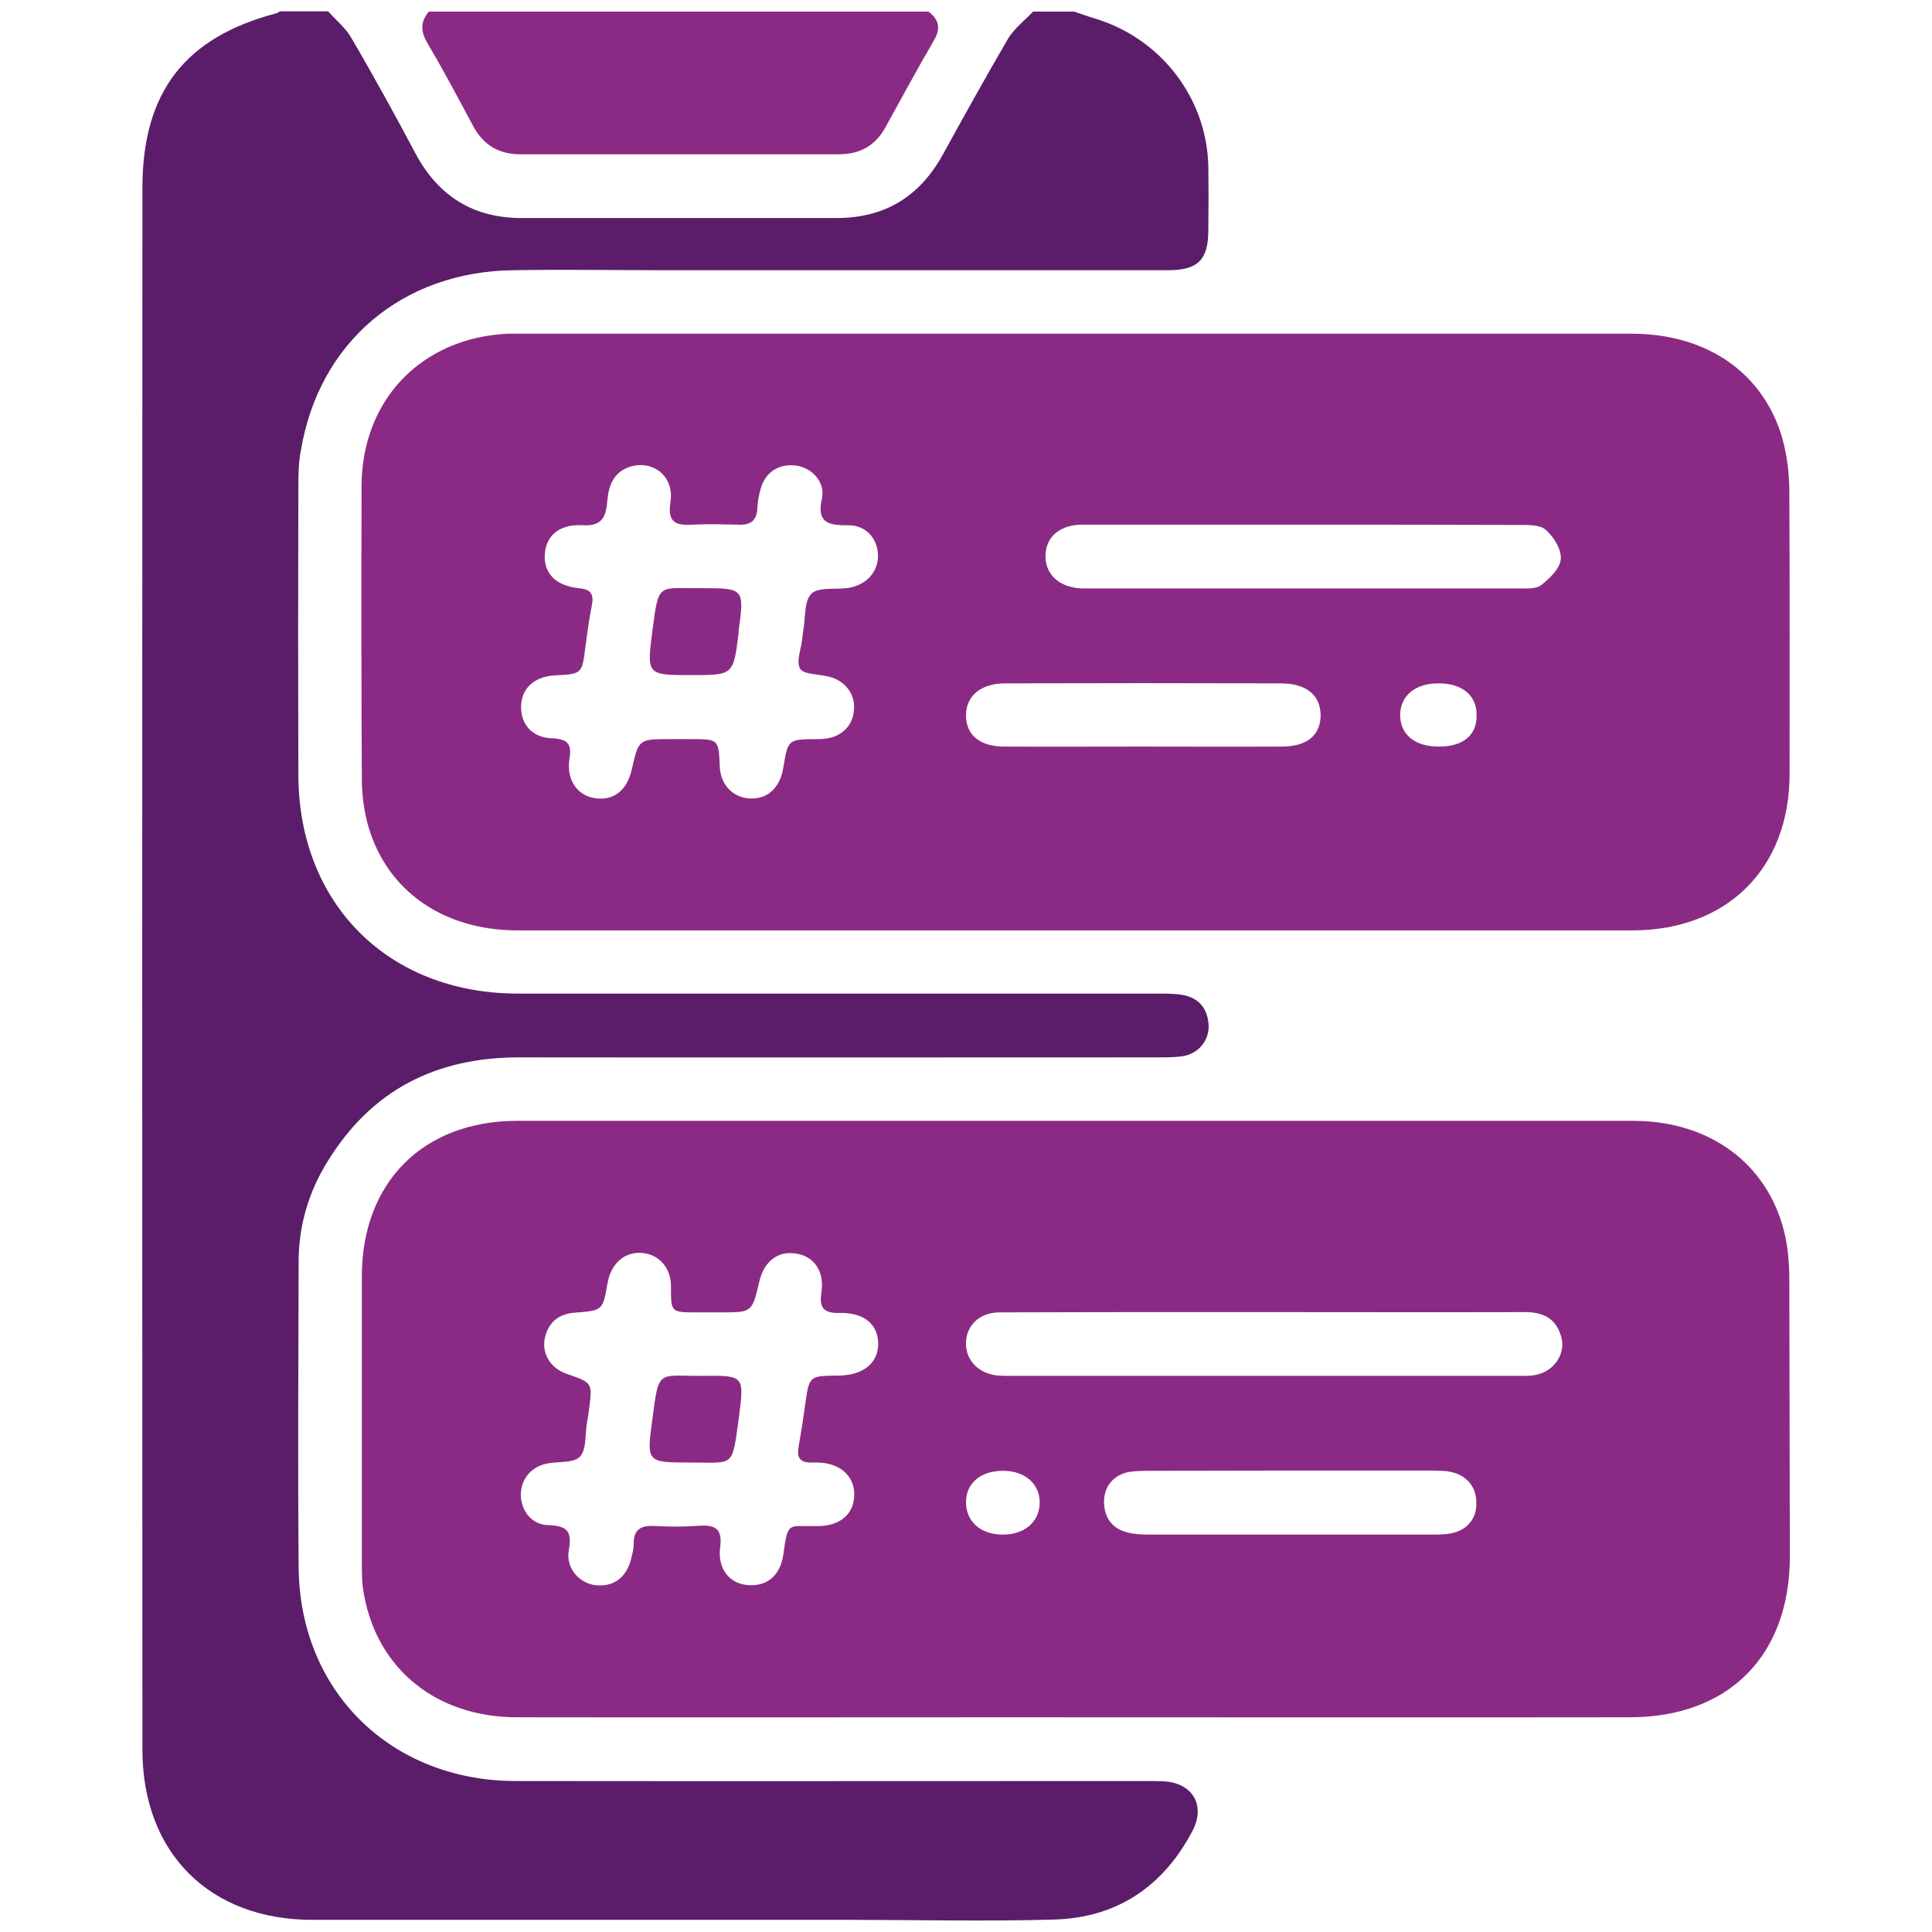 <?xml version="1.0" encoding="utf-8"?>
<!-- Generator: Adobe Illustrator 27.3.1, SVG Export Plug-In . SVG Version: 6.00 Build 0)  -->
<svg version="1.1" id="Layer_1" xmlns="http://www.w3.org/2000/svg" xmlns:xlink="http://www.w3.org/1999/xlink" x="0px" y="0px"
	 viewBox="0 0 70 70" style="enable-background:new 0 0 70 70;" xml:space="preserve">
<style type="text/css">
	.st0{fill:#5B1D6A;}
	.st1{fill:#8B2A84;}
</style>
<g>
	<path class="st0" d="M10.81,17.72c-0.01,3.45-0.01,6.89,0,10.33c0,4.69,3.25,7.94,7.94,7.95h23.23c0.29,0,0.6,0,0.88,0.05
		c0.58,0.11,0.89,0.49,0.93,1.08c0.03,0.57-0.36,1.04-0.94,1.14c-0.28,0.04-0.58,0.04-0.88,0.04c-7.72,0-15.44,0.01-23.16,0
		c-3.01,0-5.35,1.18-6.94,3.77c-0.68,1.09-1.04,2.3-1.05,3.58c-0.01,3.69-0.03,7.38,0,11.07c0.01,4.53,3.33,7.8,7.88,7.8
		c7.58,0.01,15.17,0,22.76,0c0.23,0,0.45,0,0.68,0.01c1.04,0.04,1.55,0.84,1.08,1.77c-1.06,2.04-2.76,3.19-5.07,3.24
		c-2.46,0.07-4.91,0.01-7.37,0.01H11.32c-3.73,0-6.16-2.43-6.16-6.17c-0.01-18.86-0.01-37.72,0-56.58c0-3.46,1.53-5.46,4.86-6.33
		c0.04-0.01,0.08-0.04,0.12-0.07h1.75c0.29,0.33,0.65,0.61,0.86,1c0.81,1.38,1.57,2.77,2.32,4.18C15.9,7.12,17.16,7.9,18.9,7.9
		h11.41c1.74,0,3-0.77,3.84-2.28c0.78-1.42,1.57-2.84,2.38-4.23c0.23-0.37,0.6-0.65,0.9-0.97h1.49c0.27,0.09,0.54,0.19,0.81,0.27
		c2.35,0.73,4,2.88,4.05,5.34c0.01,0.77,0.01,1.54,0,2.3c0,1.08-0.37,1.46-1.46,1.46h-18.3c-1.81,0-3.61-0.03-5.4,0
		c-4.04,0.04-7.07,2.61-7.72,6.54C10.81,16.78,10.81,17.26,10.81,17.72z"/>
	<path class="st1" d="M33.84,1.46c-0.61,1.05-1.19,2.12-1.78,3.19c-0.37,0.65-0.93,0.94-1.67,0.94H18.85c-0.77,0-1.33-0.33-1.7-1.01
		c-0.54-1.01-1.08-2.03-1.66-3.01c-0.25-0.42-0.27-0.78,0.05-1.15h18.1C34.03,0.71,34.09,1.04,33.84,1.46z"/>
	<path class="st1" d="M64.83,17.7c-0.01-0.68-0.11-1.39-0.32-2.04c-0.76-2.26-2.77-3.57-5.4-3.57H18.4c-3.12,0.15-5.28,2.38-5.3,5.5
		c-0.01,3.53-0.01,7.07,0.01,10.61c0,0.6,0.08,1.22,0.25,1.79c0.7,2.32,2.72,3.7,5.34,3.72h40.46c3.42-0.01,5.67-2.24,5.68-5.65
		C64.84,24.58,64.85,21.15,64.83,17.7z M30.85,21.28c-0.05,0.01-0.12,0.03-0.2,0.03c-0.42,0.05-1.01-0.04-1.25,0.2
		c-0.27,0.27-0.21,0.85-0.29,1.29c-0.01,0.11-0.04,0.23-0.04,0.33c-0.04,0.37-0.23,0.84-0.08,1.1c0.13,0.21,0.66,0.19,1.01,0.28
		c0.61,0.13,1,0.64,0.94,1.22c-0.04,0.58-0.48,1-1.11,1.04c-0.09,0.01-0.17,0.01-0.27,0.01c-1.01,0.01-1.01,0.01-1.18,1.04
		c-0.12,0.73-0.57,1.14-1.21,1.11c-0.61-0.03-1.06-0.49-1.09-1.14c-0.04-1.01-0.04-1.01-1.06-1.01h-0.74c-1.14,0-1.14,0-1.39,1.1
		c-0.17,0.76-0.66,1.14-1.33,1.04c-0.64-0.09-1.04-0.66-0.93-1.41c0.09-0.52-0.03-0.73-0.6-0.76c-0.73-0.01-1.15-0.49-1.15-1.13
		c0-0.68,0.48-1.11,1.23-1.15c0.98-0.05,0.98-0.05,1.1-1.04c0.07-0.49,0.13-0.98,0.23-1.47c0.08-0.41,0-0.61-0.48-0.65
		c-0.84-0.09-1.27-0.56-1.22-1.23c0.04-0.66,0.52-1.1,1.37-1.05c0.77,0.05,0.85-0.38,0.9-0.93c0.05-0.58,0.28-1.05,0.89-1.21
		c0.82-0.2,1.54,0.41,1.39,1.31c-0.11,0.73,0.19,0.85,0.81,0.81c0.56-0.03,1.11-0.01,1.69,0c0.41,0.01,0.62-0.15,0.65-0.57
		c0.01-0.25,0.05-0.49,0.12-0.73c0.17-0.61,0.66-0.92,1.29-0.84c0.57,0.08,1.06,0.6,0.93,1.19c-0.19,0.86,0.2,0.98,0.93,0.97
		c0.64-0.01,1.06,0.44,1.1,1.04C31.84,20.65,31.47,21.13,30.85,21.28z M46.43,27.05c-1.69,0.01-3.37,0-5.06,0
		c-1.66,0-3.32,0.01-4.98,0c-0.88,0-1.38-0.41-1.39-1.11c-0.01-0.72,0.53-1.18,1.42-1.18c3.33-0.01,6.65-0.01,9.98,0
		c0.92,0,1.43,0.41,1.45,1.14C47.85,26.64,47.36,27.05,46.43,27.05z M52.15,27.05c-0.89,0.01-1.42-0.44-1.42-1.15
		c0.01-0.69,0.54-1.14,1.38-1.14c0.86-0.01,1.41,0.44,1.39,1.17C53.51,26.64,53,27.05,52.15,27.05z M55.84,21.2
		c-0.2,0.15-0.56,0.12-0.85,0.12H39.18c-0.8-0.04-1.3-0.5-1.3-1.17c0-0.68,0.5-1.13,1.31-1.14h8.11c2.59,0,5.18,0,7.76,0.01
		c0.33,0,0.76-0.01,0.96,0.19c0.28,0.25,0.56,0.7,0.53,1.05C56.52,20.6,56.15,20.96,55.84,21.2z"/>
	<path class="st1" d="M64.83,46.35c0-0.58-0.05-1.18-0.19-1.74c-0.62-2.46-2.69-3.98-5.42-4H18.72c-3.4,0.01-5.61,2.24-5.61,5.64
		v10.33c0,0.41,0,0.82,0.08,1.21c0.5,2.71,2.64,4.43,5.55,4.43c5.89,0.01,11.79,0,17.69,0c7.54,0,15.08,0.01,22.62,0
		c3.58,0,5.8-2.23,5.8-5.83C64.84,53.05,64.84,49.7,64.83,46.35z M30.38,49.84c-1.08,0.01-1.06,0.01-1.21,1.08
		c-0.07,0.5-0.15,1.02-0.24,1.53C28.87,52.82,29,53,29.4,52.99c0.13,0,0.27,0,0.4,0.01c0.72,0.08,1.17,0.54,1.15,1.18
		c-0.01,0.64-0.46,1.06-1.19,1.11h-0.2c-1.01,0.03-1.01-0.2-1.18,1.05c-0.12,0.76-0.6,1.15-1.29,1.09c-0.65-0.05-1.09-0.58-1-1.34
		c0.09-0.65-0.12-0.85-0.74-0.81c-0.54,0.04-1.08,0.04-1.62,0.01c-0.49-0.03-0.78,0.11-0.77,0.65c0,0.19-0.05,0.36-0.09,0.53
		c-0.17,0.7-0.66,1.05-1.33,0.96c-0.58-0.09-1.05-0.64-0.93-1.27c0.13-0.69-0.08-0.88-0.73-0.9c-0.6-0.01-0.98-0.49-1.01-1.06
		c-0.01-0.6,0.36-1.06,0.98-1.18c0.41-0.07,0.96-0.01,1.17-0.25c0.24-0.28,0.17-0.81,0.25-1.23c0.03-0.16,0.05-0.31,0.07-0.46
		c0.13-0.98,0.13-0.98-0.8-1.3c-0.56-0.19-0.9-0.69-0.81-1.25c0.12-0.6,0.49-0.93,1.11-0.97c1-0.08,1-0.08,1.17-1.06
		c0.13-0.74,0.64-1.17,1.29-1.1c0.61,0.07,1.02,0.57,1.01,1.22c0,0.93,0,0.93,0.93,0.93h0.88c1.13,0,1.13,0,1.39-1.11
		c0.17-0.74,0.68-1.13,1.33-1.02c0.65,0.09,1.04,0.64,0.92,1.41c-0.09,0.58,0.11,0.76,0.68,0.74c0.88-0.01,1.37,0.42,1.38,1.11
		C31.82,49.38,31.29,49.83,30.38,49.84z M36.3,55.6c-0.78-0.01-1.3-0.48-1.3-1.17c0-0.7,0.54-1.15,1.37-1.14
		c0.78,0.01,1.3,0.48,1.3,1.15C37.67,55.14,37.11,55.62,36.3,55.6z M52.55,55.56c-0.21,0.04-0.44,0.04-0.66,0.04H41.61
		c-0.24,0-0.49-0.01-0.73-0.07c-0.58-0.13-0.88-0.54-0.88-1.13c0.01-0.54,0.32-0.93,0.86-1.06c0.27-0.05,0.53-0.05,0.81-0.05
		c3.4-0.01,6.8-0.01,10.19-0.01c0.23,0.01,0.45,0,0.66,0.04c0.6,0.11,0.97,0.54,0.97,1.11C53.52,55.01,53.15,55.46,52.55,55.56z
		 M55.62,49.82c-0.21,0.04-0.45,0.03-0.68,0.03H36.66c-0.16,0-0.32,0-0.48-0.01C35.49,49.79,35,49.31,35,48.69
		c-0.01-0.65,0.48-1.14,1.22-1.14c2.63-0.01,5.27-0.01,7.9-0.01h1.75c3.13,0,6.25,0.01,9.38,0c0.64,0,1.1,0.21,1.3,0.84
		C56.77,49.01,56.32,49.7,55.62,49.82z"/>
	<path class="st1" d="M26.76,22.87v0.08c-0.19,1.51-0.19,1.51-1.7,1.51c-1.63,0-1.63,0-1.42-1.62c0.23-1.77,0.2-1.51,1.75-1.53
		C26.97,21.31,26.97,21.32,26.76,22.87z"/>
	<path class="st1" d="M26.77,51.37c0,0.01-0.01,0.04-0.01,0.07c-0.24,1.74-0.15,1.55-1.73,1.55c-1.61,0-1.61,0-1.39-1.59
		c0.23-1.82,0.21-1.54,1.79-1.55C26.97,49.83,26.97,49.84,26.77,51.37z"/>
</g>
</svg>
